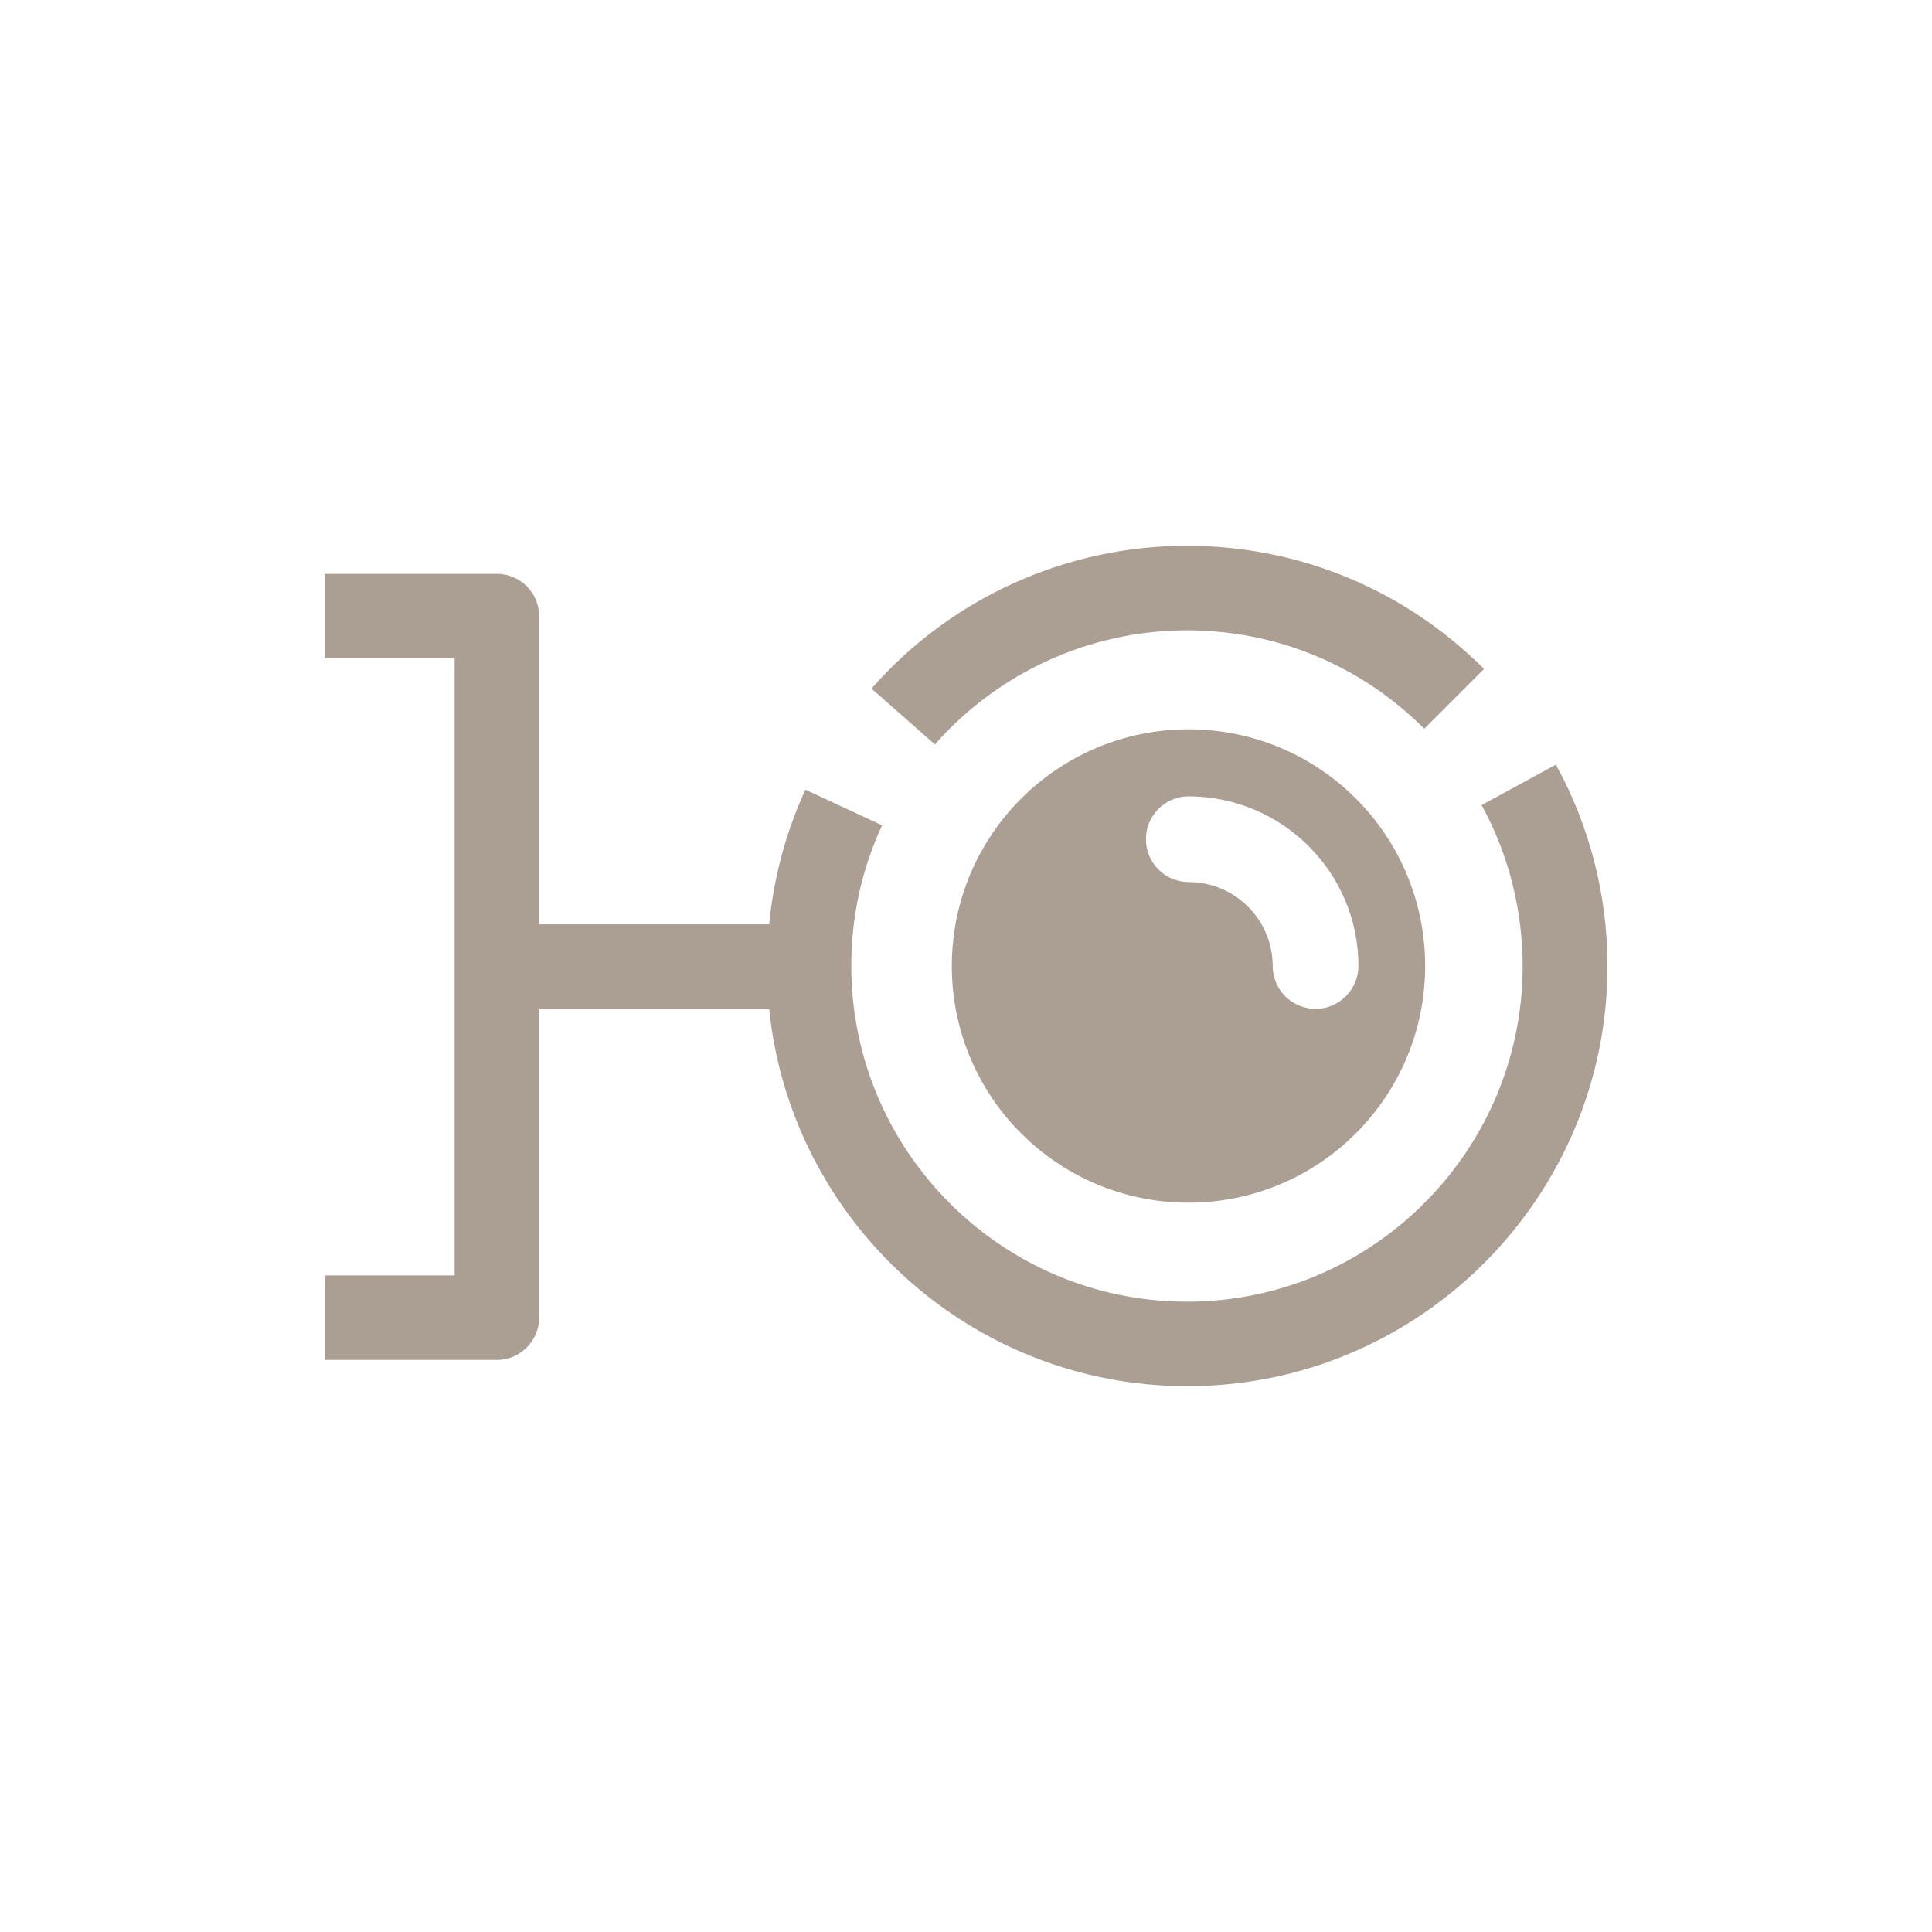 <?xml version="1.0" encoding="utf-8"?>
<!-- Generator: Adobe Illustrator 25.2.1, SVG Export Plug-In . SVG Version: 6.00 Build 0)  -->
<svg version="1.1" id="Ebene_1" xmlns="http://www.w3.org/2000/svg" xmlns:xlink="http://www.w3.org/1999/xlink" x="0px" y="0px"
	 viewBox="0 0 64 64" style="enable-background:new 0 0 64 64;" xml:space="preserve">
<style type="text/css">
	.st0{clip-path:url(#SVGID_2_);fill:#AB9E93;}
</style>
<g>
	<defs>
		<rect id="SVGID_1_" x="10.76" y="18.08" width="42.49" height="27.84"/>
	</defs>
	<clipPath id="SVGID_2_">
		<use xlink:href="#SVGID_1_"  style="overflow:visible;"/>
	</clipPath>
	<path class="st0" d="M43.58,33.42c-0.78,0-1.42-0.63-1.42-1.42c0-1.53-1.25-2.78-2.78-2.78c-0.78,0-1.42-0.63-1.42-1.42
		c0-0.78,0.63-1.42,1.42-1.42C42.48,26.39,45,28.9,45,32C45,32.78,44.36,33.42,43.58,33.42 M39.37,24.16
		c-4.33,0-7.84,3.51-7.84,7.84s3.51,7.84,7.84,7.84s7.84-3.51,7.84-7.84S43.71,24.16,39.37,24.16"/>
	<path class="st0" d="M39.32,20.88c2.97,0,5.76,1.16,7.86,3.26l1.98-1.98c-2.63-2.63-6.13-4.08-9.84-4.08c-4,0-7.81,1.72-10.45,4.73
		l2.1,1.85C33.08,22.26,36.13,20.88,39.32,20.88"/>
	<path class="st0" d="M51.54,25.33l-2.46,1.34c0.89,1.62,1.36,3.47,1.36,5.33c0,6.13-4.99,11.12-11.12,11.12
		c-6.13,0-11.12-4.99-11.12-11.12c0-1.63,0.34-3.19,1.02-4.66l-2.54-1.18c-0.65,1.42-1.05,2.91-1.2,4.46h-7.62V20.41
		c0-0.77-0.63-1.4-1.4-1.4h-5.7v2.8h4.3v20.44h-4.3v2.8h5.7c0.77,0,1.4-0.63,1.4-1.4V33.43h7.62c0.72,7.01,6.66,12.49,13.85,12.49
		c7.68,0,13.92-6.25,13.92-13.92C53.25,29.67,52.66,27.36,51.54,25.33"/>
</g>
</svg>

